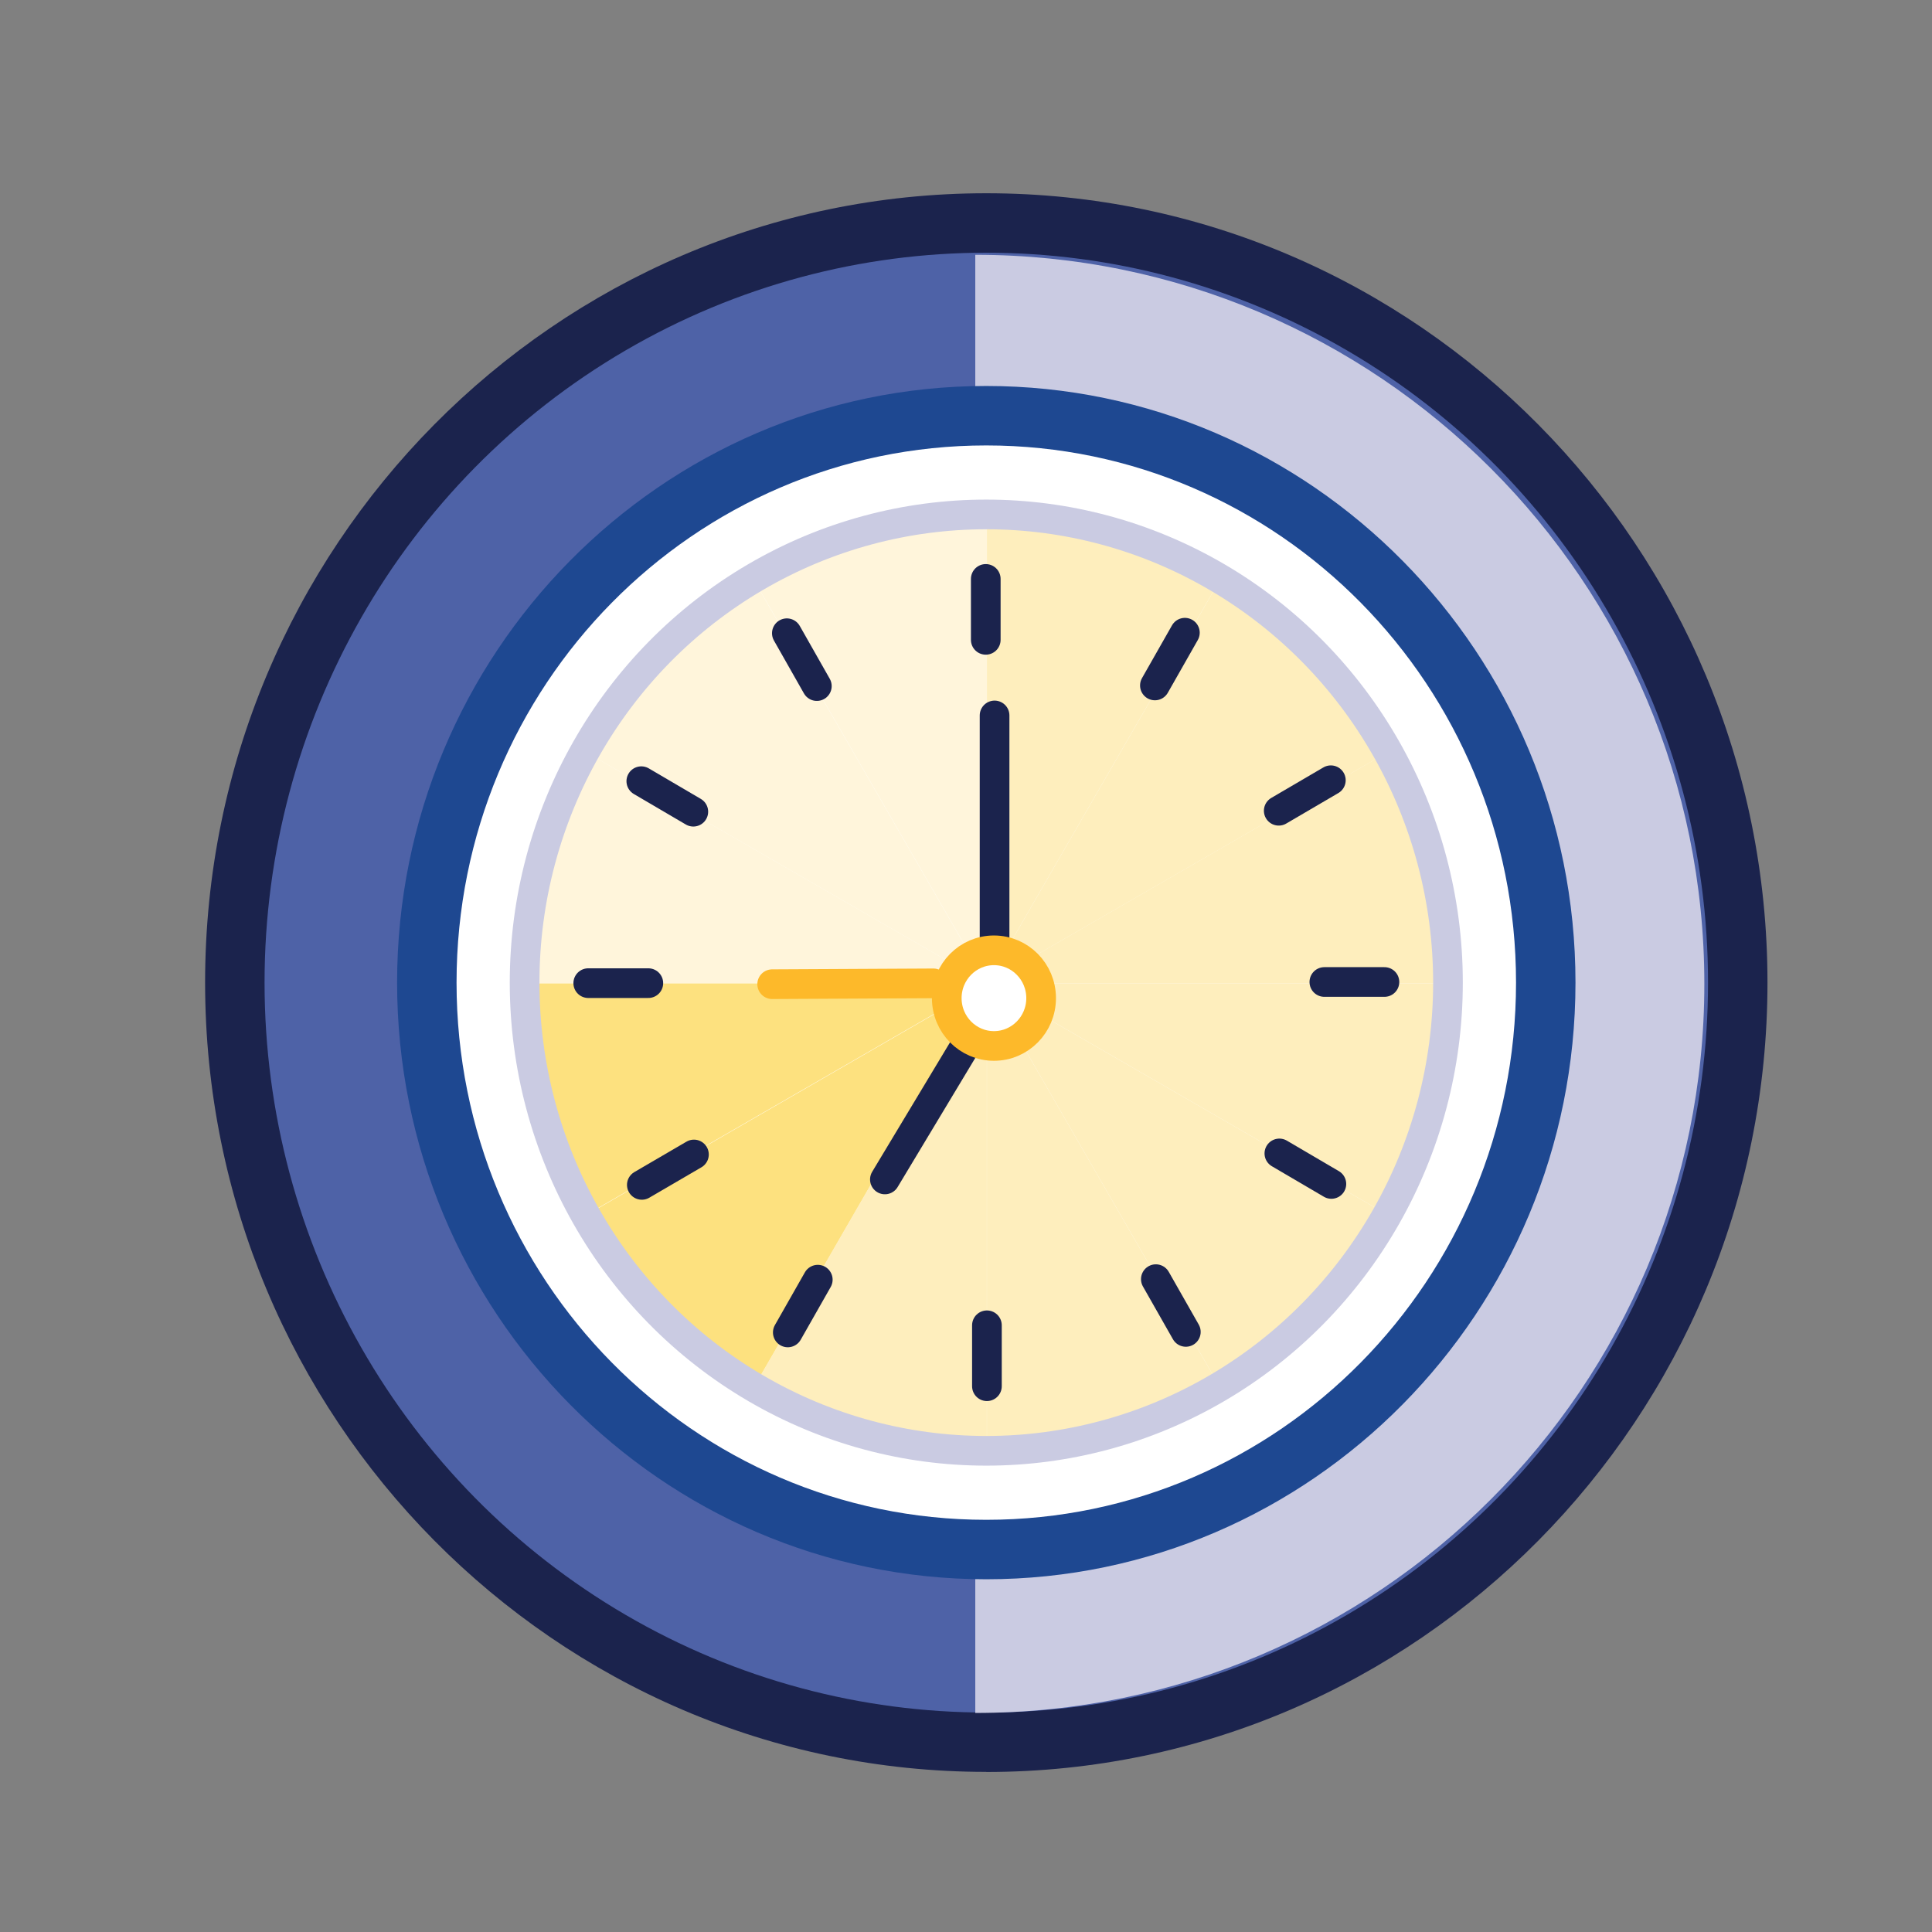 <?xml version="1.0" encoding="UTF-8"?>
<svg id="Layer_4" data-name="Layer 4" xmlns="http://www.w3.org/2000/svg" viewBox="0 0 184.25 184.25">
  <rect x="0" y="0" width="184.25" height="184.25" fill="#808080" stroke="none"/>
  <defs>
    <style>
      .cls-1 {
        fill: #feeebd;
      }

      .cls-1, .cls-2, .cls-3, .cls-4, .cls-5, .cls-6, .cls-7, .cls-8 {
        stroke-width: 0px;
      }

      .cls-2 {
        fill: #1b234d;
      }

      .cls-3 {
        fill: #fff5db;
      }

      .cls-4 {
        fill: #1e4891;
      }

      .cls-9 {
        stroke: #cacbe2;
      }

      .cls-9, .cls-10, .cls-11 {
        fill: none;
        stroke-linecap: round;
        stroke-linejoin: round;
        stroke-width: 2.83px;
      }

      .cls-5 {
        fill: #fde17f;
      }

      .cls-6 {
        fill: #4e62a7;
      }

      .cls-10 {
        stroke: #fdb92a;
      }

      .cls-7 {
        fill: #fff;
      }

      .cls-8 {
        fill: #cacbe2;
      }

      .cls-11 {
        stroke: #1b234d;
      }
    </style>
  </defs>
  <path class="cls-2" d="M94.06,168.98c-41.08,0-74.5-33.77-74.5-75.28S52.98,18.43,94.06,18.43s74.5,33.77,74.5,75.28-33.42,75.28-74.5,75.28ZM94.06,29.77c-34.83,0-63.17,28.68-63.17,63.94s28.34,63.94,63.17,63.94,63.17-28.68,63.17-63.94-28.34-63.94-63.17-63.94Z"/>
  <ellipse class="cls-6" cx="94.06" cy="93.71" rx="68.83" ry="69.61"/>
  <path class="cls-8" d="M93.01,24.3c38.4,0,69.53,31.13,69.53,69.53s-31.13,69.53-69.53,69.53V24.3Z"/>
  <g>
    <path class="cls-7" d="M94.06,147.77c-29.42,0-53.35-24.25-53.35-54.06s23.93-54.06,53.35-54.06,53.35,24.25,53.35,54.06-23.93,54.06-53.35,54.06Z"/>
    <path class="cls-4" d="M94.06,42.48c27.9,0,50.52,22.94,50.52,51.23s-22.62,51.23-50.52,51.23-50.52-22.94-50.52-51.23,22.62-51.23,50.52-51.23M94.06,36.81c-30.98,0-56.19,25.52-56.19,56.9s25.21,56.9,56.19,56.9,56.19-25.52,56.19-56.9-25.21-56.9-56.19-56.9h0Z"/>
  </g>
  <path class="cls-5" d="M55.86,115.91c3.83,6.8,9.36,12.48,16.02,16.44l22.24-38.53-38.26,22.09Z"/>
  <path class="cls-1" d="M116.36,55.27c-6.53-3.88-14.13-6.12-22.24-6.12v44.65l22.24-38.53Z"/>
  <path class="cls-3" d="M94.12,49.15c-8.12,0-15.71,2.24-22.24,6.12l22.24,38.53v-44.65Z"/>
  <path class="cls-1" d="M132.38,115.88c3.67-6.52,5.77-14.05,5.77-22.09h-44.03l38.26,22.09Z"/>
  <path class="cls-1" d="M132.38,71.71c-3.83-6.8-9.36-12.48-16.02-16.44l-22.24,38.53,38.26-22.09Z"/>
  <path class="cls-3" d="M71.87,55.27c-6.66,3.96-12.19,9.64-16.02,16.44l38.26,22.09-22.24-38.53Z"/>
  <path class="cls-1" d="M138.15,93.79c0-8.04-2.11-15.57-5.77-22.09l-38.26,22.09h44.03Z"/>
  <path class="cls-1" d="M94.12,138.44c8.12,0,15.71-2.24,22.24-6.12l-22.24-38.53v44.65Z"/>
  <path class="cls-3" d="M55.86,71.71c-3.67,6.52-5.77,14.05-5.77,22.09h44.03l-38.26-22.09Z"/>
  <path class="cls-1" d="M132.38,115.88l-38.26-22.09,22.24,38.53c6.66-3.96,12.19-9.64,16.02-16.44Z"/>
  <path class="cls-1" d="M71.87,132.32c6.53,3.88,14.13,6.12,22.24,6.12v-44.65l-22.24,38.53Z"/>
  <path class="cls-5" d="M50.09,93.79c0,8.04,2.11,15.57,5.77,22.09l38.26-22.09h-44.03Z"/>
  <ellipse class="cls-9" cx="94.06" cy="93.71" rx="44.03" ry="44.65"/>
  <circle class="cls-7" cx="94.79" cy="95.19" r="4"/>
  <g>
    <line class="cls-11" x1="94.01" y1="55.21" x2="94.01" y2="61.02"/>
    <line class="cls-11" x1="75.04" y1="60.39" x2="77.9" y2="65.43"/>
    <line class="cls-11" x1="61.16" y1="74.5" x2="66.12" y2="77.41"/>
    <line class="cls-11" x1="56.1" y1="93.76" x2="61.83" y2="93.76"/>
    <line class="cls-11" x1="61.21" y1="113" x2="66.18" y2="110.1"/>
    <line class="cls-11" x1="75.13" y1="127.07" x2="77.99" y2="122.04"/>
    <line class="cls-11" x1="94.12" y1="132.2" x2="94.12" y2="126.39"/>
    <line class="cls-11" x1="113.09" y1="127.02" x2="110.23" y2="121.99"/>
    <line class="cls-11" x1="126.97" y1="112.91" x2="122.01" y2="110"/>
    <line class="cls-11" x1="132.03" y1="93.65" x2="126.3" y2="93.65"/>
    <line class="cls-11" x1="126.92" y1="74.41" x2="121.95" y2="77.32"/>
    <line class="cls-11" x1="113" y1="60.34" x2="110.14" y2="65.37"/>
  </g>
  <line class="cls-10" x1="89.01" y1="93.78" x2="73.64" y2="93.86"/>
  <g>
    <line class="cls-11" x1="92.31" y1="99.31" x2="84.39" y2="112.48"/>
    <line class="cls-11" x1="94.85" y1="89.65" x2="94.85" y2="68.23"/>
  </g>
  <ellipse class="cls-10" cx="94.79" cy="95.19" rx="4.5" ry="4.56"/>
</svg>